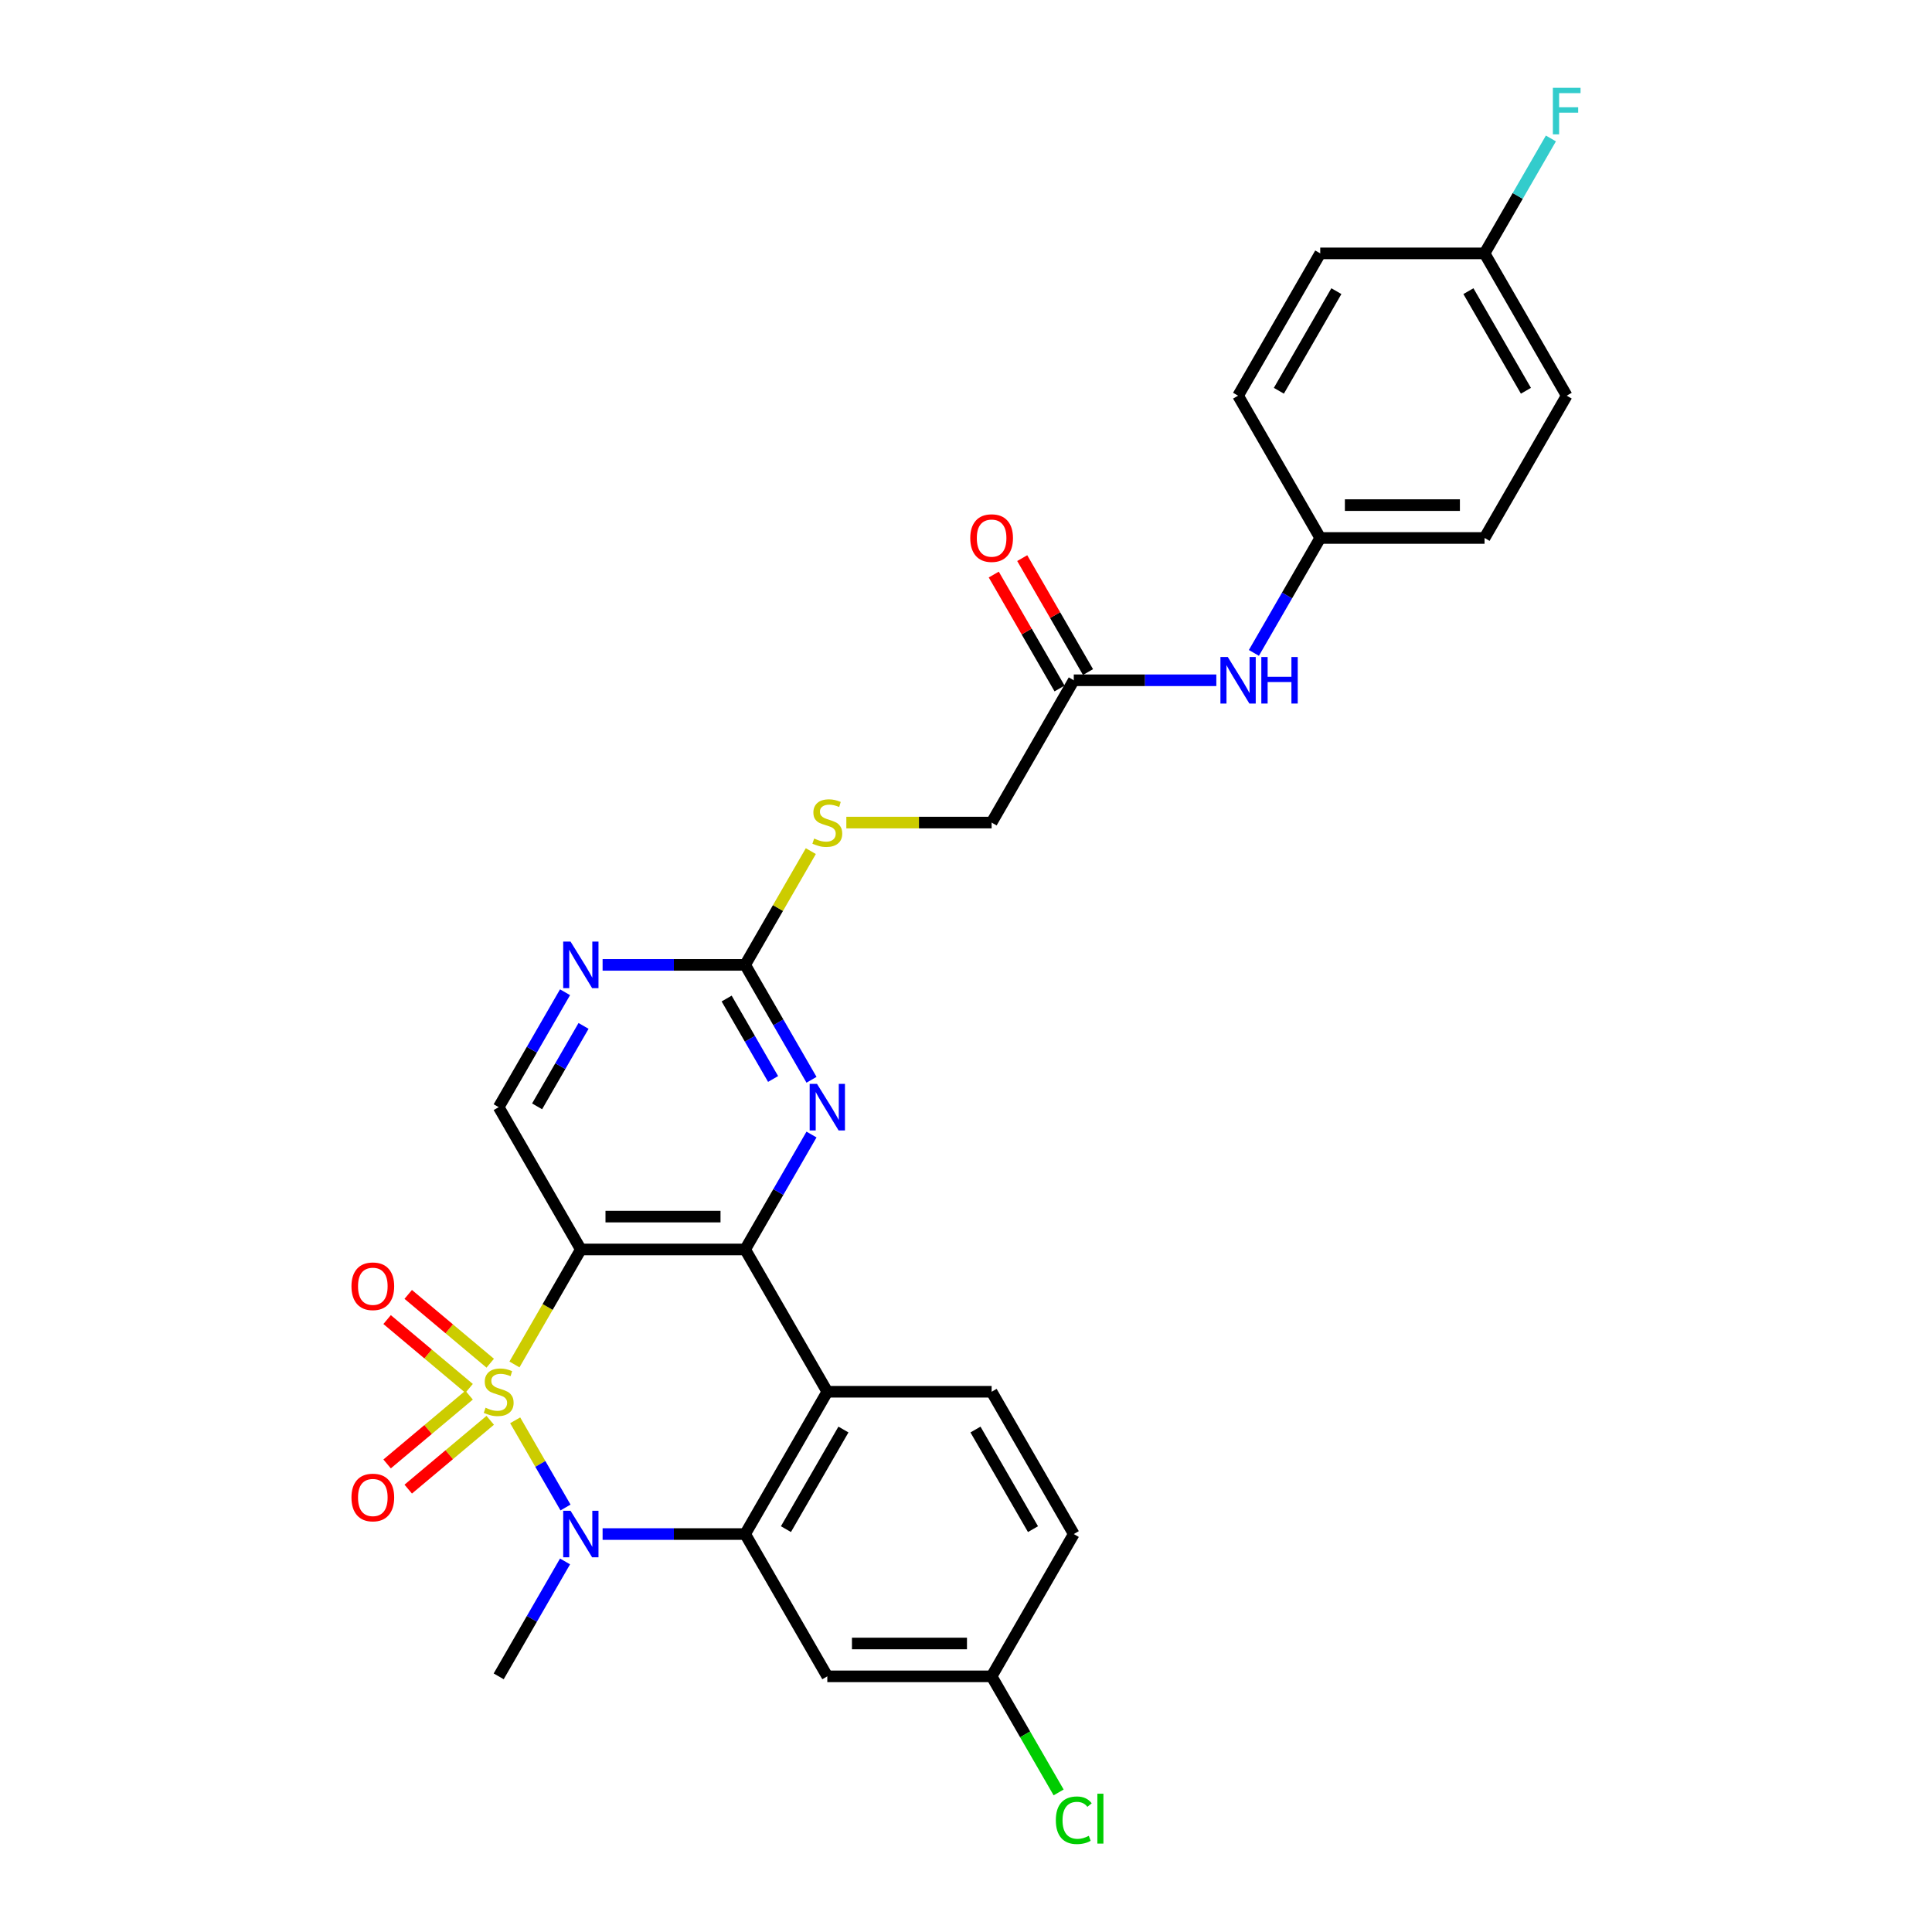 <?xml version='1.0' encoding='iso-8859-1'?>
<svg version='1.1' baseProfile='full'
              xmlns='http://www.w3.org/2000/svg'
                      xmlns:rdkit='http://www.rdkit.org/xml'
                      xmlns:xlink='http://www.w3.org/1999/xlink'
                  xml:space='preserve'
width='1000px' height='1000px' viewBox='0 0 1000 1000'>
<!-- END OF HEADER -->
<rect style='opacity:1.0;fill:#FFFFFF;stroke:none' width='1000' height='1000' x='0' y='0'> </rect>
<path class='bond-0' d='M 266.281,706.236 L 283.462,676.477' style='fill:none;fill-rule:evenodd;stroke:#CCCC00;stroke-width:6px;stroke-linecap:butt;stroke-linejoin:miter;stroke-opacity:1' />
<path class='bond-0' d='M 283.462,676.477 L 300.644,646.719' style='fill:none;fill-rule:evenodd;stroke:#000000;stroke-width:6px;stroke-linecap:butt;stroke-linejoin:miter;stroke-opacity:1' />
<path class='bond-1' d='M 266.654,735.152 L 279.682,757.717' style='fill:none;fill-rule:evenodd;stroke:#CCCC00;stroke-width:6px;stroke-linecap:butt;stroke-linejoin:miter;stroke-opacity:1' />
<path class='bond-1' d='M 279.682,757.717 L 292.71,780.282' style='fill:none;fill-rule:evenodd;stroke:#0000FF;stroke-width:6px;stroke-linecap:butt;stroke-linejoin:miter;stroke-opacity:1' />
<path class='bond-8' d='M 242.805,722.12 L 221.585,739.926' style='fill:none;fill-rule:evenodd;stroke:#CCCC00;stroke-width:6px;stroke-linecap:butt;stroke-linejoin:miter;stroke-opacity:1' />
<path class='bond-8' d='M 221.585,739.926 L 200.365,757.732' style='fill:none;fill-rule:evenodd;stroke:#FF0000;stroke-width:6px;stroke-linecap:butt;stroke-linejoin:miter;stroke-opacity:1' />
<path class='bond-8' d='M 253.739,735.15 L 232.518,752.956' style='fill:none;fill-rule:evenodd;stroke:#CCCC00;stroke-width:6px;stroke-linecap:butt;stroke-linejoin:miter;stroke-opacity:1' />
<path class='bond-8' d='M 232.518,752.956 L 211.298,770.762' style='fill:none;fill-rule:evenodd;stroke:#FF0000;stroke-width:6px;stroke-linecap:butt;stroke-linejoin:miter;stroke-opacity:1' />
<path class='bond-9' d='M 253.739,705.592 L 232.518,687.787' style='fill:none;fill-rule:evenodd;stroke:#CCCC00;stroke-width:6px;stroke-linecap:butt;stroke-linejoin:miter;stroke-opacity:1' />
<path class='bond-9' d='M 232.518,687.787 L 211.298,669.981' style='fill:none;fill-rule:evenodd;stroke:#FF0000;stroke-width:6px;stroke-linecap:butt;stroke-linejoin:miter;stroke-opacity:1' />
<path class='bond-9' d='M 242.805,718.622 L 221.585,700.816' style='fill:none;fill-rule:evenodd;stroke:#CCCC00;stroke-width:6px;stroke-linecap:butt;stroke-linejoin:miter;stroke-opacity:1' />
<path class='bond-9' d='M 221.585,700.816 L 200.365,683.011' style='fill:none;fill-rule:evenodd;stroke:#FF0000;stroke-width:6px;stroke-linecap:butt;stroke-linejoin:miter;stroke-opacity:1' />
<path class='bond-2' d='M 300.644,646.719 L 385.691,646.719' style='fill:none;fill-rule:evenodd;stroke:#000000;stroke-width:6px;stroke-linecap:butt;stroke-linejoin:miter;stroke-opacity:1' />
<path class='bond-2' d='M 313.401,629.709 L 372.934,629.709' style='fill:none;fill-rule:evenodd;stroke:#000000;stroke-width:6px;stroke-linecap:butt;stroke-linejoin:miter;stroke-opacity:1' />
<path class='bond-7' d='M 300.644,646.719 L 258.12,573.066' style='fill:none;fill-rule:evenodd;stroke:#000000;stroke-width:6px;stroke-linecap:butt;stroke-linejoin:miter;stroke-opacity:1' />
<path class='bond-3' d='M 311.904,794.024 L 348.797,794.024' style='fill:none;fill-rule:evenodd;stroke:#0000FF;stroke-width:6px;stroke-linecap:butt;stroke-linejoin:miter;stroke-opacity:1' />
<path class='bond-3' d='M 348.797,794.024 L 385.691,794.024' style='fill:none;fill-rule:evenodd;stroke:#000000;stroke-width:6px;stroke-linecap:butt;stroke-linejoin:miter;stroke-opacity:1' />
<path class='bond-19' d='M 292.463,808.193 L 275.292,837.935' style='fill:none;fill-rule:evenodd;stroke:#0000FF;stroke-width:6px;stroke-linecap:butt;stroke-linejoin:miter;stroke-opacity:1' />
<path class='bond-19' d='M 275.292,837.935 L 258.12,867.677' style='fill:none;fill-rule:evenodd;stroke:#000000;stroke-width:6px;stroke-linecap:butt;stroke-linejoin:miter;stroke-opacity:1' />
<path class='bond-5' d='M 385.691,646.719 L 402.862,616.977' style='fill:none;fill-rule:evenodd;stroke:#000000;stroke-width:6px;stroke-linecap:butt;stroke-linejoin:miter;stroke-opacity:1' />
<path class='bond-5' d='M 402.862,616.977 L 420.034,587.235' style='fill:none;fill-rule:evenodd;stroke:#0000FF;stroke-width:6px;stroke-linecap:butt;stroke-linejoin:miter;stroke-opacity:1' />
<path class='bond-29' d='M 385.691,646.719 L 428.214,720.371' style='fill:none;fill-rule:evenodd;stroke:#000000;stroke-width:6px;stroke-linecap:butt;stroke-linejoin:miter;stroke-opacity:1' />
<path class='bond-4' d='M 385.691,794.024 L 428.214,720.371' style='fill:none;fill-rule:evenodd;stroke:#000000;stroke-width:6px;stroke-linecap:butt;stroke-linejoin:miter;stroke-opacity:1' />
<path class='bond-4' d='M 406.8,791.481 L 436.566,739.924' style='fill:none;fill-rule:evenodd;stroke:#000000;stroke-width:6px;stroke-linecap:butt;stroke-linejoin:miter;stroke-opacity:1' />
<path class='bond-11' d='M 385.691,794.024 L 428.214,867.677' style='fill:none;fill-rule:evenodd;stroke:#000000;stroke-width:6px;stroke-linecap:butt;stroke-linejoin:miter;stroke-opacity:1' />
<path class='bond-12' d='M 428.214,720.371 L 513.261,720.371' style='fill:none;fill-rule:evenodd;stroke:#000000;stroke-width:6px;stroke-linecap:butt;stroke-linejoin:miter;stroke-opacity:1' />
<path class='bond-30' d='M 420.034,558.897 L 402.862,529.155' style='fill:none;fill-rule:evenodd;stroke:#0000FF;stroke-width:6px;stroke-linecap:butt;stroke-linejoin:miter;stroke-opacity:1' />
<path class='bond-30' d='M 402.862,529.155 L 385.691,499.413' style='fill:none;fill-rule:evenodd;stroke:#000000;stroke-width:6px;stroke-linecap:butt;stroke-linejoin:miter;stroke-opacity:1' />
<path class='bond-30' d='M 400.152,558.479 L 388.132,537.66' style='fill:none;fill-rule:evenodd;stroke:#0000FF;stroke-width:6px;stroke-linecap:butt;stroke-linejoin:miter;stroke-opacity:1' />
<path class='bond-30' d='M 388.132,537.66 L 376.111,516.84' style='fill:none;fill-rule:evenodd;stroke:#000000;stroke-width:6px;stroke-linecap:butt;stroke-linejoin:miter;stroke-opacity:1' />
<path class='bond-6' d='M 385.691,499.413 L 348.797,499.413' style='fill:none;fill-rule:evenodd;stroke:#000000;stroke-width:6px;stroke-linecap:butt;stroke-linejoin:miter;stroke-opacity:1' />
<path class='bond-6' d='M 348.797,499.413 L 311.904,499.413' style='fill:none;fill-rule:evenodd;stroke:#0000FF;stroke-width:6px;stroke-linecap:butt;stroke-linejoin:miter;stroke-opacity:1' />
<path class='bond-15' d='M 385.691,499.413 L 402.685,469.977' style='fill:none;fill-rule:evenodd;stroke:#000000;stroke-width:6px;stroke-linecap:butt;stroke-linejoin:miter;stroke-opacity:1' />
<path class='bond-15' d='M 402.685,469.977 L 419.68,440.542' style='fill:none;fill-rule:evenodd;stroke:#CCCC00;stroke-width:6px;stroke-linecap:butt;stroke-linejoin:miter;stroke-opacity:1' />
<path class='bond-10' d='M 258.12,573.066 L 275.292,543.324' style='fill:none;fill-rule:evenodd;stroke:#000000;stroke-width:6px;stroke-linecap:butt;stroke-linejoin:miter;stroke-opacity:1' />
<path class='bond-10' d='M 275.292,543.324 L 292.463,513.582' style='fill:none;fill-rule:evenodd;stroke:#0000FF;stroke-width:6px;stroke-linecap:butt;stroke-linejoin:miter;stroke-opacity:1' />
<path class='bond-10' d='M 278.002,572.648 L 290.022,551.829' style='fill:none;fill-rule:evenodd;stroke:#000000;stroke-width:6px;stroke-linecap:butt;stroke-linejoin:miter;stroke-opacity:1' />
<path class='bond-10' d='M 290.022,551.829 L 302.042,531.009' style='fill:none;fill-rule:evenodd;stroke:#0000FF;stroke-width:6px;stroke-linecap:butt;stroke-linejoin:miter;stroke-opacity:1' />
<path class='bond-17' d='M 428.214,867.677 L 513.261,867.677' style='fill:none;fill-rule:evenodd;stroke:#000000;stroke-width:6px;stroke-linecap:butt;stroke-linejoin:miter;stroke-opacity:1' />
<path class='bond-17' d='M 440.971,850.667 L 500.504,850.667' style='fill:none;fill-rule:evenodd;stroke:#000000;stroke-width:6px;stroke-linecap:butt;stroke-linejoin:miter;stroke-opacity:1' />
<path class='bond-31' d='M 513.261,720.371 L 555.784,794.024' style='fill:none;fill-rule:evenodd;stroke:#000000;stroke-width:6px;stroke-linecap:butt;stroke-linejoin:miter;stroke-opacity:1' />
<path class='bond-31' d='M 504.909,739.924 L 534.675,791.481' style='fill:none;fill-rule:evenodd;stroke:#000000;stroke-width:6px;stroke-linecap:butt;stroke-linejoin:miter;stroke-opacity:1' />
<path class='bond-13' d='M 555.784,352.108 L 513.261,425.761' style='fill:none;fill-rule:evenodd;stroke:#000000;stroke-width:6px;stroke-linecap:butt;stroke-linejoin:miter;stroke-opacity:1' />
<path class='bond-14' d='M 555.784,352.108 L 592.677,352.108' style='fill:none;fill-rule:evenodd;stroke:#000000;stroke-width:6px;stroke-linecap:butt;stroke-linejoin:miter;stroke-opacity:1' />
<path class='bond-14' d='M 592.677,352.108 L 629.571,352.108' style='fill:none;fill-rule:evenodd;stroke:#0000FF;stroke-width:6px;stroke-linecap:butt;stroke-linejoin:miter;stroke-opacity:1' />
<path class='bond-16' d='M 563.149,347.856 L 546.125,318.369' style='fill:none;fill-rule:evenodd;stroke:#000000;stroke-width:6px;stroke-linecap:butt;stroke-linejoin:miter;stroke-opacity:1' />
<path class='bond-16' d='M 546.125,318.369 L 529.101,288.882' style='fill:none;fill-rule:evenodd;stroke:#FF0000;stroke-width:6px;stroke-linecap:butt;stroke-linejoin:miter;stroke-opacity:1' />
<path class='bond-16' d='M 548.419,356.36 L 531.395,326.873' style='fill:none;fill-rule:evenodd;stroke:#000000;stroke-width:6px;stroke-linecap:butt;stroke-linejoin:miter;stroke-opacity:1' />
<path class='bond-16' d='M 531.395,326.873 L 514.37,297.387' style='fill:none;fill-rule:evenodd;stroke:#FF0000;stroke-width:6px;stroke-linecap:butt;stroke-linejoin:miter;stroke-opacity:1' />
<path class='bond-20' d='M 649.011,337.939 L 666.183,308.197' style='fill:none;fill-rule:evenodd;stroke:#0000FF;stroke-width:6px;stroke-linecap:butt;stroke-linejoin:miter;stroke-opacity:1' />
<path class='bond-20' d='M 666.183,308.197 L 683.354,278.455' style='fill:none;fill-rule:evenodd;stroke:#000000;stroke-width:6px;stroke-linecap:butt;stroke-linejoin:miter;stroke-opacity:1' />
<path class='bond-18' d='M 438.062,425.761 L 475.662,425.761' style='fill:none;fill-rule:evenodd;stroke:#CCCC00;stroke-width:6px;stroke-linecap:butt;stroke-linejoin:miter;stroke-opacity:1' />
<path class='bond-18' d='M 475.662,425.761 L 513.261,425.761' style='fill:none;fill-rule:evenodd;stroke:#000000;stroke-width:6px;stroke-linecap:butt;stroke-linejoin:miter;stroke-opacity:1' />
<path class='bond-21' d='M 513.261,867.677 L 555.784,794.024' style='fill:none;fill-rule:evenodd;stroke:#000000;stroke-width:6px;stroke-linecap:butt;stroke-linejoin:miter;stroke-opacity:1' />
<path class='bond-23' d='M 513.261,867.677 L 530.604,897.716' style='fill:none;fill-rule:evenodd;stroke:#000000;stroke-width:6px;stroke-linecap:butt;stroke-linejoin:miter;stroke-opacity:1' />
<path class='bond-23' d='M 530.604,897.716 L 547.947,927.756' style='fill:none;fill-rule:evenodd;stroke:#00CC00;stroke-width:6px;stroke-linecap:butt;stroke-linejoin:miter;stroke-opacity:1' />
<path class='bond-25' d='M 683.354,278.455 L 640.831,204.803' style='fill:none;fill-rule:evenodd;stroke:#000000;stroke-width:6px;stroke-linecap:butt;stroke-linejoin:miter;stroke-opacity:1' />
<path class='bond-26' d='M 683.354,278.455 L 768.401,278.455' style='fill:none;fill-rule:evenodd;stroke:#000000;stroke-width:6px;stroke-linecap:butt;stroke-linejoin:miter;stroke-opacity:1' />
<path class='bond-26' d='M 696.111,261.446 L 755.644,261.446' style='fill:none;fill-rule:evenodd;stroke:#000000;stroke-width:6px;stroke-linecap:butt;stroke-linejoin:miter;stroke-opacity:1' />
<path class='bond-22' d='M 768.401,131.15 L 810.924,204.803' style='fill:none;fill-rule:evenodd;stroke:#000000;stroke-width:6px;stroke-linecap:butt;stroke-linejoin:miter;stroke-opacity:1' />
<path class='bond-22' d='M 760.049,150.702 L 789.815,202.259' style='fill:none;fill-rule:evenodd;stroke:#000000;stroke-width:6px;stroke-linecap:butt;stroke-linejoin:miter;stroke-opacity:1' />
<path class='bond-24' d='M 768.401,131.15 L 785.573,101.408' style='fill:none;fill-rule:evenodd;stroke:#000000;stroke-width:6px;stroke-linecap:butt;stroke-linejoin:miter;stroke-opacity:1' />
<path class='bond-24' d='M 785.573,101.408 L 802.744,71.666' style='fill:none;fill-rule:evenodd;stroke:#33CCCC;stroke-width:6px;stroke-linecap:butt;stroke-linejoin:miter;stroke-opacity:1' />
<path class='bond-32' d='M 768.401,131.15 L 683.354,131.15' style='fill:none;fill-rule:evenodd;stroke:#000000;stroke-width:6px;stroke-linecap:butt;stroke-linejoin:miter;stroke-opacity:1' />
<path class='bond-28' d='M 640.831,204.803 L 683.354,131.15' style='fill:none;fill-rule:evenodd;stroke:#000000;stroke-width:6px;stroke-linecap:butt;stroke-linejoin:miter;stroke-opacity:1' />
<path class='bond-28' d='M 661.94,202.259 L 691.706,150.702' style='fill:none;fill-rule:evenodd;stroke:#000000;stroke-width:6px;stroke-linecap:butt;stroke-linejoin:miter;stroke-opacity:1' />
<path class='bond-27' d='M 768.401,278.455 L 810.924,204.803' style='fill:none;fill-rule:evenodd;stroke:#000000;stroke-width:6px;stroke-linecap:butt;stroke-linejoin:miter;stroke-opacity:1' />
<path  class='atom-0' d='M 251.317 728.638
Q 251.589 728.74, 252.711 729.216
Q 253.834 729.692, 255.059 729.998
Q 256.317 730.271, 257.542 730.271
Q 259.821 730.271, 261.148 729.182
Q 262.475 728.059, 262.475 726.12
Q 262.475 724.794, 261.794 723.977
Q 261.148 723.161, 260.127 722.718
Q 259.107 722.276, 257.406 721.766
Q 255.263 721.12, 253.97 720.507
Q 252.711 719.895, 251.793 718.602
Q 250.908 717.309, 250.908 715.132
Q 250.908 712.105, 252.95 710.234
Q 255.025 708.363, 259.107 708.363
Q 261.896 708.363, 265.06 709.689
L 264.278 712.309
Q 261.386 711.118, 259.209 711.118
Q 256.862 711.118, 255.569 712.105
Q 254.276 713.057, 254.31 714.724
Q 254.31 716.017, 254.957 716.799
Q 255.637 717.582, 256.59 718.024
Q 257.576 718.466, 259.209 718.976
Q 261.386 719.657, 262.679 720.337
Q 263.972 721.018, 264.89 722.412
Q 265.843 723.773, 265.843 726.12
Q 265.843 729.454, 263.597 731.257
Q 261.386 733.026, 257.678 733.026
Q 255.535 733.026, 253.902 732.55
Q 252.303 732.108, 250.398 731.325
L 251.317 728.638
' fill='#CCCC00'/>
<path  class='atom-2' d='M 295.32 781.981
L 303.212 794.738
Q 303.995 795.997, 305.253 798.276
Q 306.512 800.555, 306.58 800.692
L 306.58 781.981
L 309.778 781.981
L 309.778 806.066
L 306.478 806.066
L 298.007 792.119
Q 297.021 790.486, 295.966 788.615
Q 294.946 786.744, 294.639 786.166
L 294.639 806.066
L 291.51 806.066
L 291.51 781.981
L 295.32 781.981
' fill='#0000FF'/>
<path  class='atom-6' d='M 422.89 561.023
L 430.782 573.78
Q 431.565 575.039, 432.823 577.318
Q 434.082 579.597, 434.15 579.734
L 434.15 561.023
L 437.348 561.023
L 437.348 585.108
L 434.048 585.108
L 425.577 571.161
Q 424.591 569.528, 423.536 567.657
Q 422.516 565.786, 422.21 565.208
L 422.21 585.108
L 419.08 585.108
L 419.08 561.023
L 422.89 561.023
' fill='#0000FF'/>
<path  class='atom-9' d='M 181.915 775.106
Q 181.915 769.323, 184.772 766.091
Q 187.63 762.859, 192.971 762.859
Q 198.312 762.859, 201.169 766.091
Q 204.027 769.323, 204.027 775.106
Q 204.027 780.957, 201.135 784.291
Q 198.244 787.591, 192.971 787.591
Q 187.664 787.591, 184.772 784.291
Q 181.915 780.991, 181.915 775.106
M 192.971 784.87
Q 196.645 784.87, 198.618 782.42
Q 200.625 779.937, 200.625 775.106
Q 200.625 770.378, 198.618 767.996
Q 196.645 765.581, 192.971 765.581
Q 189.297 765.581, 187.29 767.962
Q 185.317 770.344, 185.317 775.106
Q 185.317 779.971, 187.29 782.42
Q 189.297 784.87, 192.971 784.87
' fill='#FF0000'/>
<path  class='atom-10' d='M 181.915 665.772
Q 181.915 659.989, 184.772 656.757
Q 187.63 653.525, 192.971 653.525
Q 198.312 653.525, 201.169 656.757
Q 204.027 659.989, 204.027 665.772
Q 204.027 671.623, 201.135 674.957
Q 198.244 678.257, 192.971 678.257
Q 187.664 678.257, 184.772 674.957
Q 181.915 671.657, 181.915 665.772
M 192.971 675.536
Q 196.645 675.536, 198.618 673.086
Q 200.625 670.603, 200.625 665.772
Q 200.625 661.044, 198.618 658.662
Q 196.645 656.247, 192.971 656.247
Q 189.297 656.247, 187.29 658.628
Q 185.317 661.01, 185.317 665.772
Q 185.317 670.637, 187.29 673.086
Q 189.297 675.536, 192.971 675.536
' fill='#FF0000'/>
<path  class='atom-11' d='M 295.32 487.371
L 303.212 500.128
Q 303.995 501.386, 305.253 503.666
Q 306.512 505.945, 306.58 506.081
L 306.58 487.371
L 309.778 487.371
L 309.778 511.456
L 306.478 511.456
L 298.007 497.508
Q 297.021 495.875, 295.966 494.004
Q 294.946 492.133, 294.639 491.555
L 294.639 511.456
L 291.51 511.456
L 291.51 487.371
L 295.32 487.371
' fill='#0000FF'/>
<path  class='atom-15' d='M 635.507 340.065
L 643.399 352.822
Q 644.182 354.081, 645.44 356.36
Q 646.699 358.639, 646.767 358.776
L 646.767 340.065
L 649.965 340.065
L 649.965 364.15
L 646.665 364.15
L 638.194 350.203
Q 637.208 348.57, 636.153 346.699
Q 635.133 344.828, 634.827 344.25
L 634.827 364.15
L 631.697 364.15
L 631.697 340.065
L 635.507 340.065
' fill='#0000FF'/>
<path  class='atom-15' d='M 652.856 340.065
L 656.122 340.065
L 656.122 350.305
L 668.437 350.305
L 668.437 340.065
L 671.703 340.065
L 671.703 364.15
L 668.437 364.15
L 668.437 353.026
L 656.122 353.026
L 656.122 364.15
L 652.856 364.15
L 652.856 340.065
' fill='#0000FF'/>
<path  class='atom-16' d='M 421.41 434.027
Q 421.682 434.129, 422.805 434.605
Q 423.928 435.082, 425.152 435.388
Q 426.411 435.66, 427.636 435.66
Q 429.915 435.66, 431.242 434.571
Q 432.568 433.449, 432.568 431.51
Q 432.568 430.183, 431.888 429.366
Q 431.242 428.55, 430.221 428.108
Q 429.2 427.666, 427.5 427.155
Q 425.356 426.509, 424.064 425.897
Q 422.805 425.284, 421.886 423.992
Q 421.002 422.699, 421.002 420.522
Q 421.002 417.494, 423.043 415.623
Q 425.118 413.752, 429.2 413.752
Q 431.99 413.752, 435.154 415.079
L 434.371 417.698
Q 431.48 416.507, 429.303 416.507
Q 426.955 416.507, 425.663 417.494
Q 424.37 418.446, 424.404 420.113
Q 424.404 421.406, 425.05 422.189
Q 425.731 422.971, 426.683 423.413
Q 427.67 423.855, 429.303 424.366
Q 431.48 425.046, 432.772 425.726
Q 434.065 426.407, 434.984 427.802
Q 435.936 429.162, 435.936 431.51
Q 435.936 434.844, 433.691 436.646
Q 431.48 438.415, 427.772 438.415
Q 425.628 438.415, 423.996 437.939
Q 422.397 437.497, 420.492 436.715
L 421.41 434.027
' fill='#CCCC00'/>
<path  class='atom-17' d='M 502.205 278.523
Q 502.205 272.74, 505.062 269.508
Q 507.92 266.276, 513.261 266.276
Q 518.602 266.276, 521.459 269.508
Q 524.317 272.74, 524.317 278.523
Q 524.317 284.374, 521.425 287.708
Q 518.534 291.008, 513.261 291.008
Q 507.954 291.008, 505.062 287.708
Q 502.205 284.408, 502.205 278.523
M 513.261 288.287
Q 516.935 288.287, 518.908 285.837
Q 520.915 283.354, 520.915 278.523
Q 520.915 273.795, 518.908 271.413
Q 516.935 268.998, 513.261 268.998
Q 509.587 268.998, 507.58 271.379
Q 505.606 273.761, 505.606 278.523
Q 505.606 283.388, 507.58 285.837
Q 509.587 288.287, 513.261 288.287
' fill='#FF0000'/>
<path  class='atom-24' d='M 546.497 942.163
Q 546.497 936.175, 549.286 933.046
Q 552.11 929.882, 557.451 929.882
Q 562.418 929.882, 565.071 933.386
L 562.826 935.223
Q 560.887 932.671, 557.451 932.671
Q 553.811 932.671, 551.872 935.121
Q 549.967 937.536, 549.967 942.163
Q 549.967 946.925, 551.94 949.375
Q 553.947 951.824, 557.825 951.824
Q 560.479 951.824, 563.574 950.225
L 564.527 952.776
Q 563.268 953.593, 561.363 954.069
Q 559.458 954.545, 557.349 954.545
Q 552.11 954.545, 549.286 951.348
Q 546.497 948.15, 546.497 942.163
' fill='#00CC00'/>
<path  class='atom-24' d='M 567.997 928.419
L 571.127 928.419
L 571.127 954.239
L 567.997 954.239
L 567.997 928.419
' fill='#00CC00'/>
<path  class='atom-25' d='M 803.763 45.455
L 818.085 45.455
L 818.085 48.21
L 806.995 48.21
L 806.995 55.524
L 816.861 55.524
L 816.861 58.314
L 806.995 58.314
L 806.995 69.54
L 803.763 69.54
L 803.763 45.455
' fill='#33CCCC'/>
</svg>
